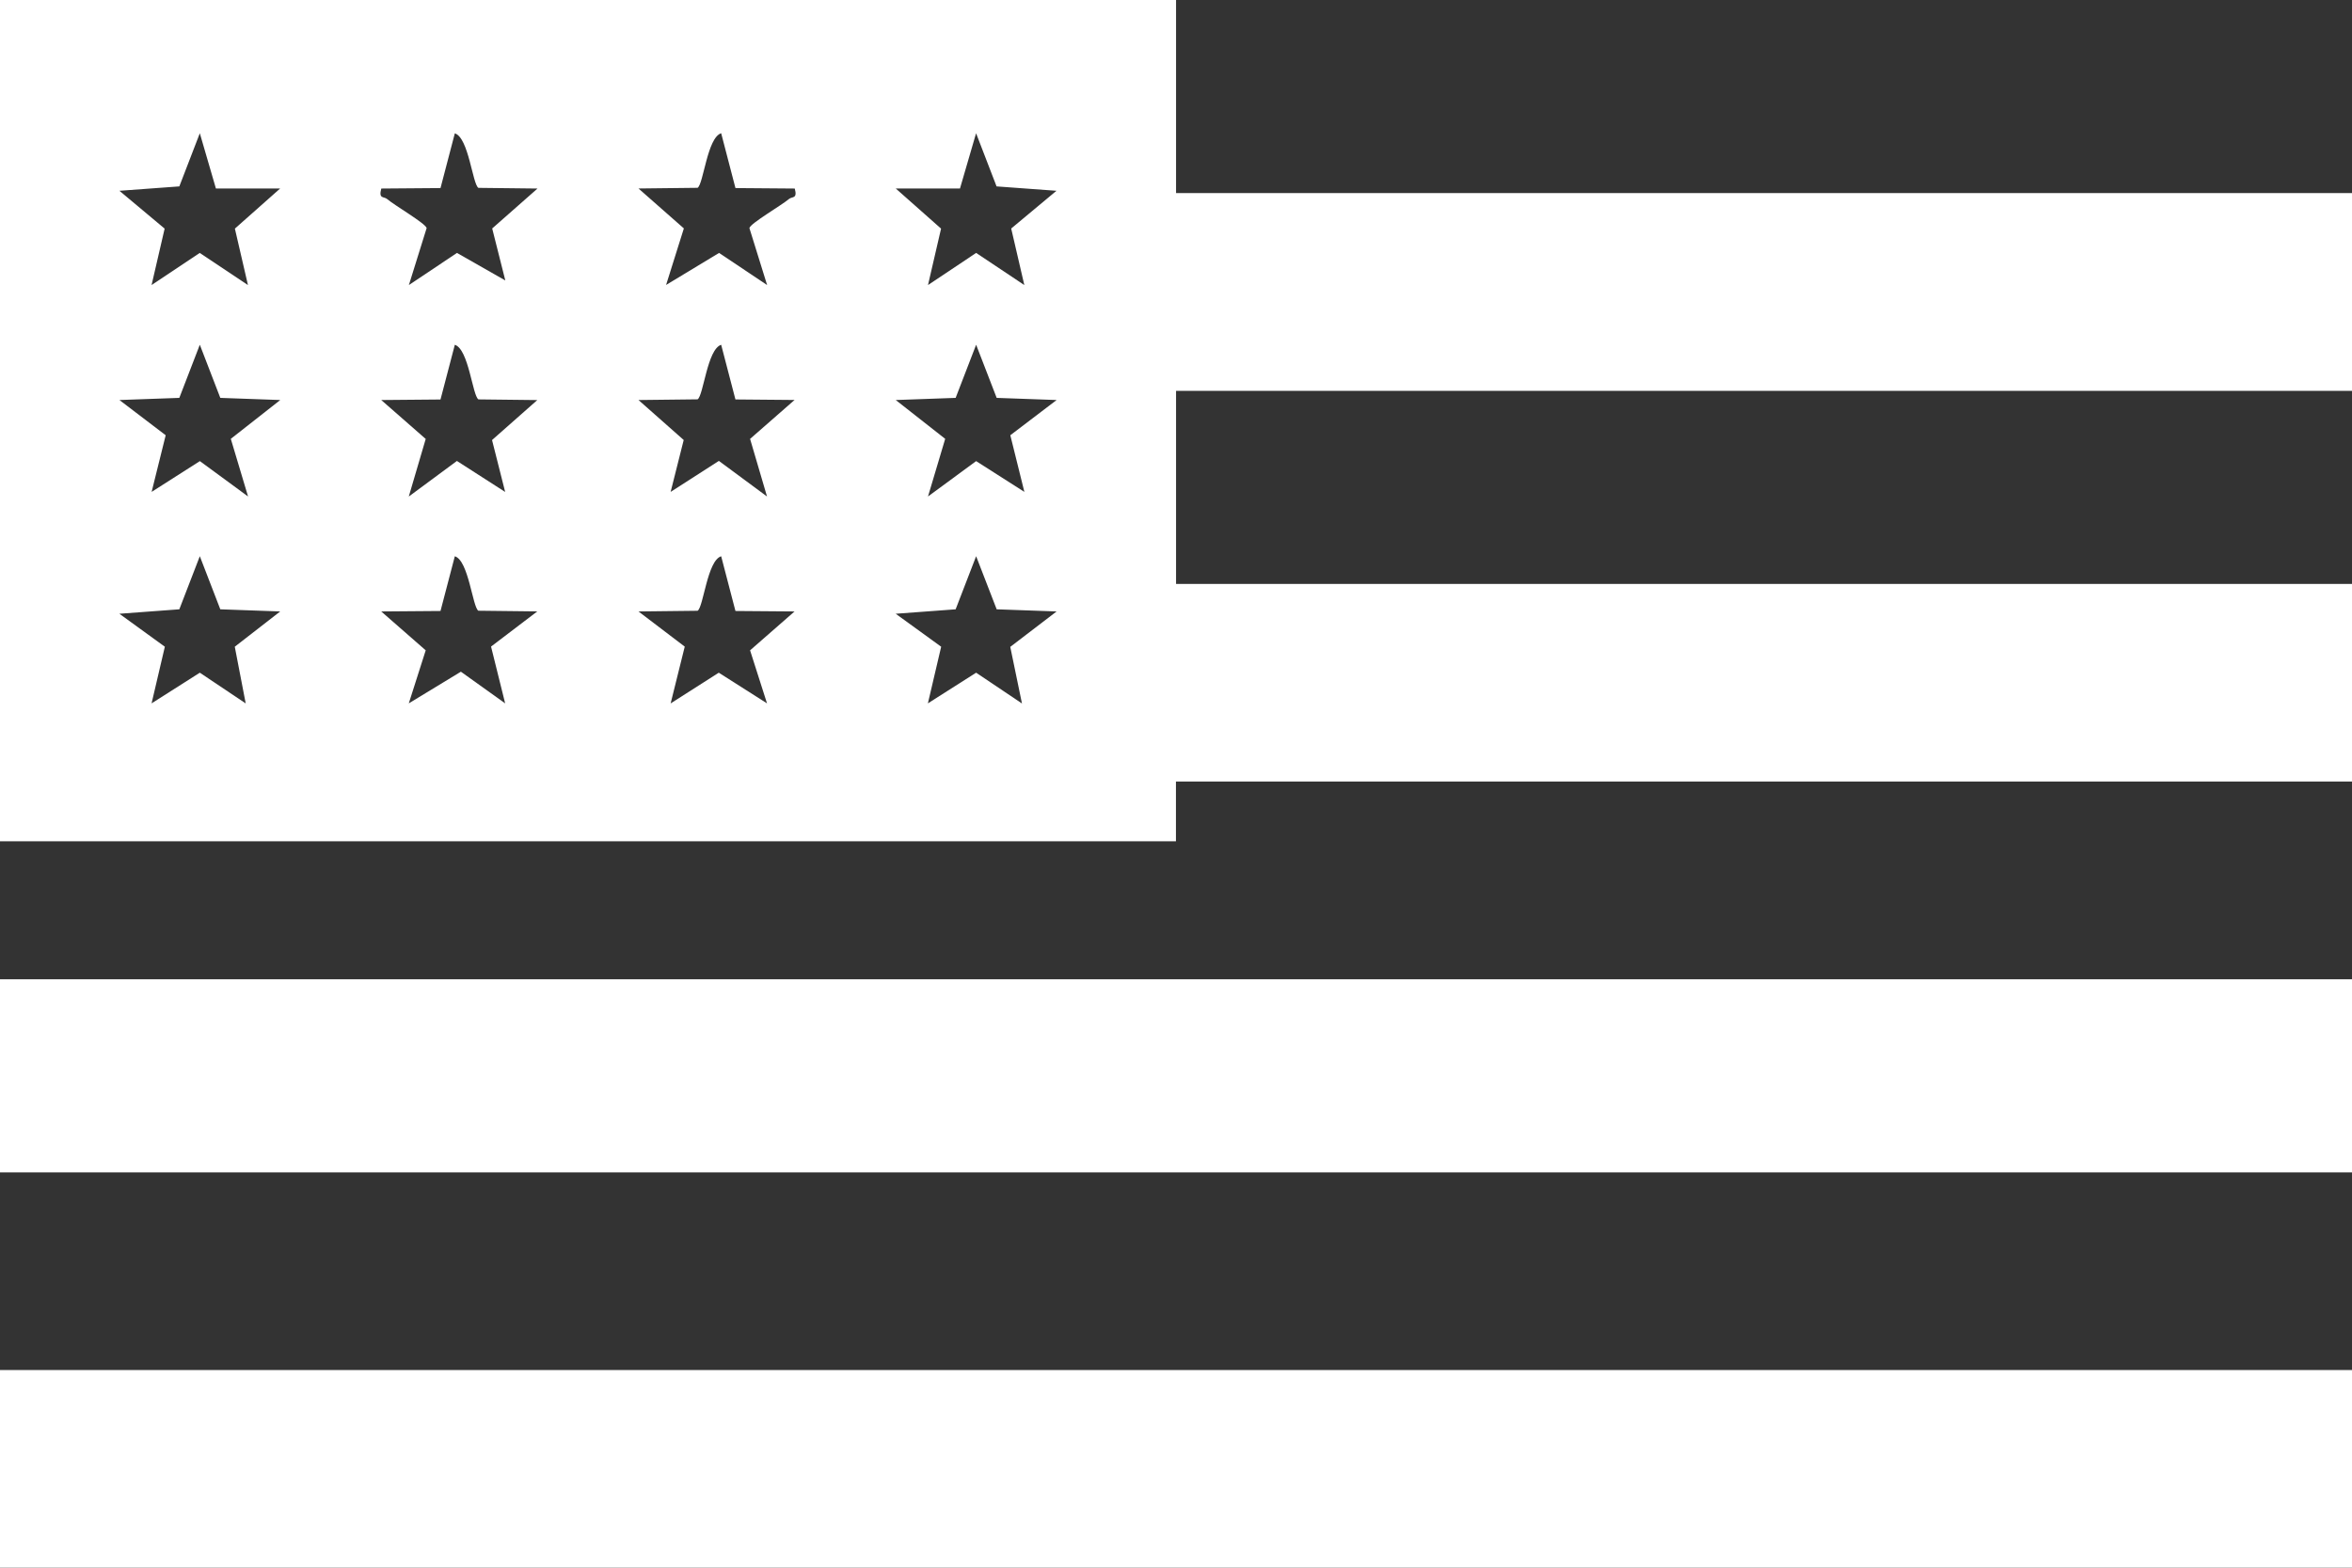 <svg xmlns="http://www.w3.org/2000/svg" fill="none" viewBox="0 0 45 30" height="30" width="45">
<rect x="0" y="0" width="45" height="30" fill="#333333" stroke="none"/>
<g clip-path="url(#clip0_5751_52)">
<path fill="white" d="M45 14.956H22.499V16.099H0V0H22.501V3.695H45.001V7.479H22.501V11.174H45.001V14.957L45 14.956ZM4.131 3.607L3.823 2.55L3.431 3.567L2.285 3.651L3.15 4.375L2.9 5.455L3.822 4.84L4.744 5.455L4.494 4.375L5.36 3.607H4.13H4.131ZM9.153 3.595C9.04 3.522 8.967 2.634 8.702 2.552L8.428 3.599L7.295 3.608C7.24 3.813 7.343 3.755 7.407 3.809C7.545 3.928 8.141 4.275 8.163 4.364L7.823 5.455L8.743 4.84L9.668 5.367L9.417 4.372L10.284 3.608L9.154 3.595H9.153ZM14.071 3.598L13.798 2.55C13.532 2.633 13.46 3.521 13.347 3.594L12.216 3.607L13.084 4.371L12.744 5.453L13.758 4.84L14.677 5.455L14.338 4.364C14.359 4.273 14.955 3.928 15.094 3.809C15.156 3.755 15.261 3.813 15.206 3.608L14.072 3.599L14.071 3.598ZM18.369 3.607H17.138L18.005 4.375L17.755 5.455L18.676 4.84L19.598 5.455L19.347 4.373L20.213 3.651L19.067 3.567L18.675 2.55L18.367 3.607H18.369ZM5.361 7.655L4.215 7.614L3.823 6.597L3.431 7.614L2.285 7.655L3.17 8.329L2.901 9.413L3.824 8.824L4.746 9.501L4.416 8.398L5.362 7.655H5.361ZM9.153 7.642C9.04 7.569 8.967 6.681 8.702 6.598L8.428 7.645L7.294 7.655L8.145 8.4L7.821 9.502L8.742 8.821L9.665 9.414L9.414 8.421L10.28 7.656L9.149 7.643L9.153 7.642ZM14.071 7.645L13.798 6.598C13.532 6.681 13.46 7.569 13.347 7.642L12.216 7.655L13.081 8.42L12.831 9.413L13.754 8.82L14.675 9.501L14.351 8.399L15.202 7.654L14.068 7.644L14.071 7.645ZM20.215 7.655L19.069 7.614L18.676 6.597L18.284 7.614L17.138 7.655L18.084 8.398L17.755 9.501L18.676 8.824L19.599 9.413L19.33 8.329L20.216 7.655H20.215ZM5.361 11.701L4.215 11.66L3.823 10.644L3.431 11.66L2.284 11.745L3.154 12.376L2.9 13.46L3.823 12.873L4.701 13.461L4.492 12.376L5.361 11.701ZM9.153 11.688C9.04 11.616 8.967 10.727 8.702 10.645L8.428 11.692L7.294 11.701L8.145 12.445L7.821 13.46L8.818 12.854L9.665 13.46L9.395 12.373L10.28 11.7L9.149 11.687L9.153 11.688ZM14.071 11.692L13.798 10.645C13.532 10.727 13.46 11.616 13.347 11.688L12.216 11.701L13.101 12.374L12.831 13.461L13.752 12.873L14.675 13.46L14.351 12.445L15.202 11.701L14.068 11.692H14.071ZM20.215 11.701L19.069 11.66L18.676 10.644L18.284 11.66L17.137 11.745L18.007 12.376L17.753 13.46L18.676 12.873L19.553 13.462L19.329 12.379L20.213 11.703L20.215 11.701Z"></path>
<path fill="white" d="M45 26.217H0V30H45V26.217Z"></path>
<path fill="white" d="M45 18.74H0V22.435H45V18.74Z"></path>
</g>
<defs>
<clipPath id="clip0_5751_52">
<rect fill="white" height="30" width="45"></rect>
</clipPath>
</defs>
</svg>
